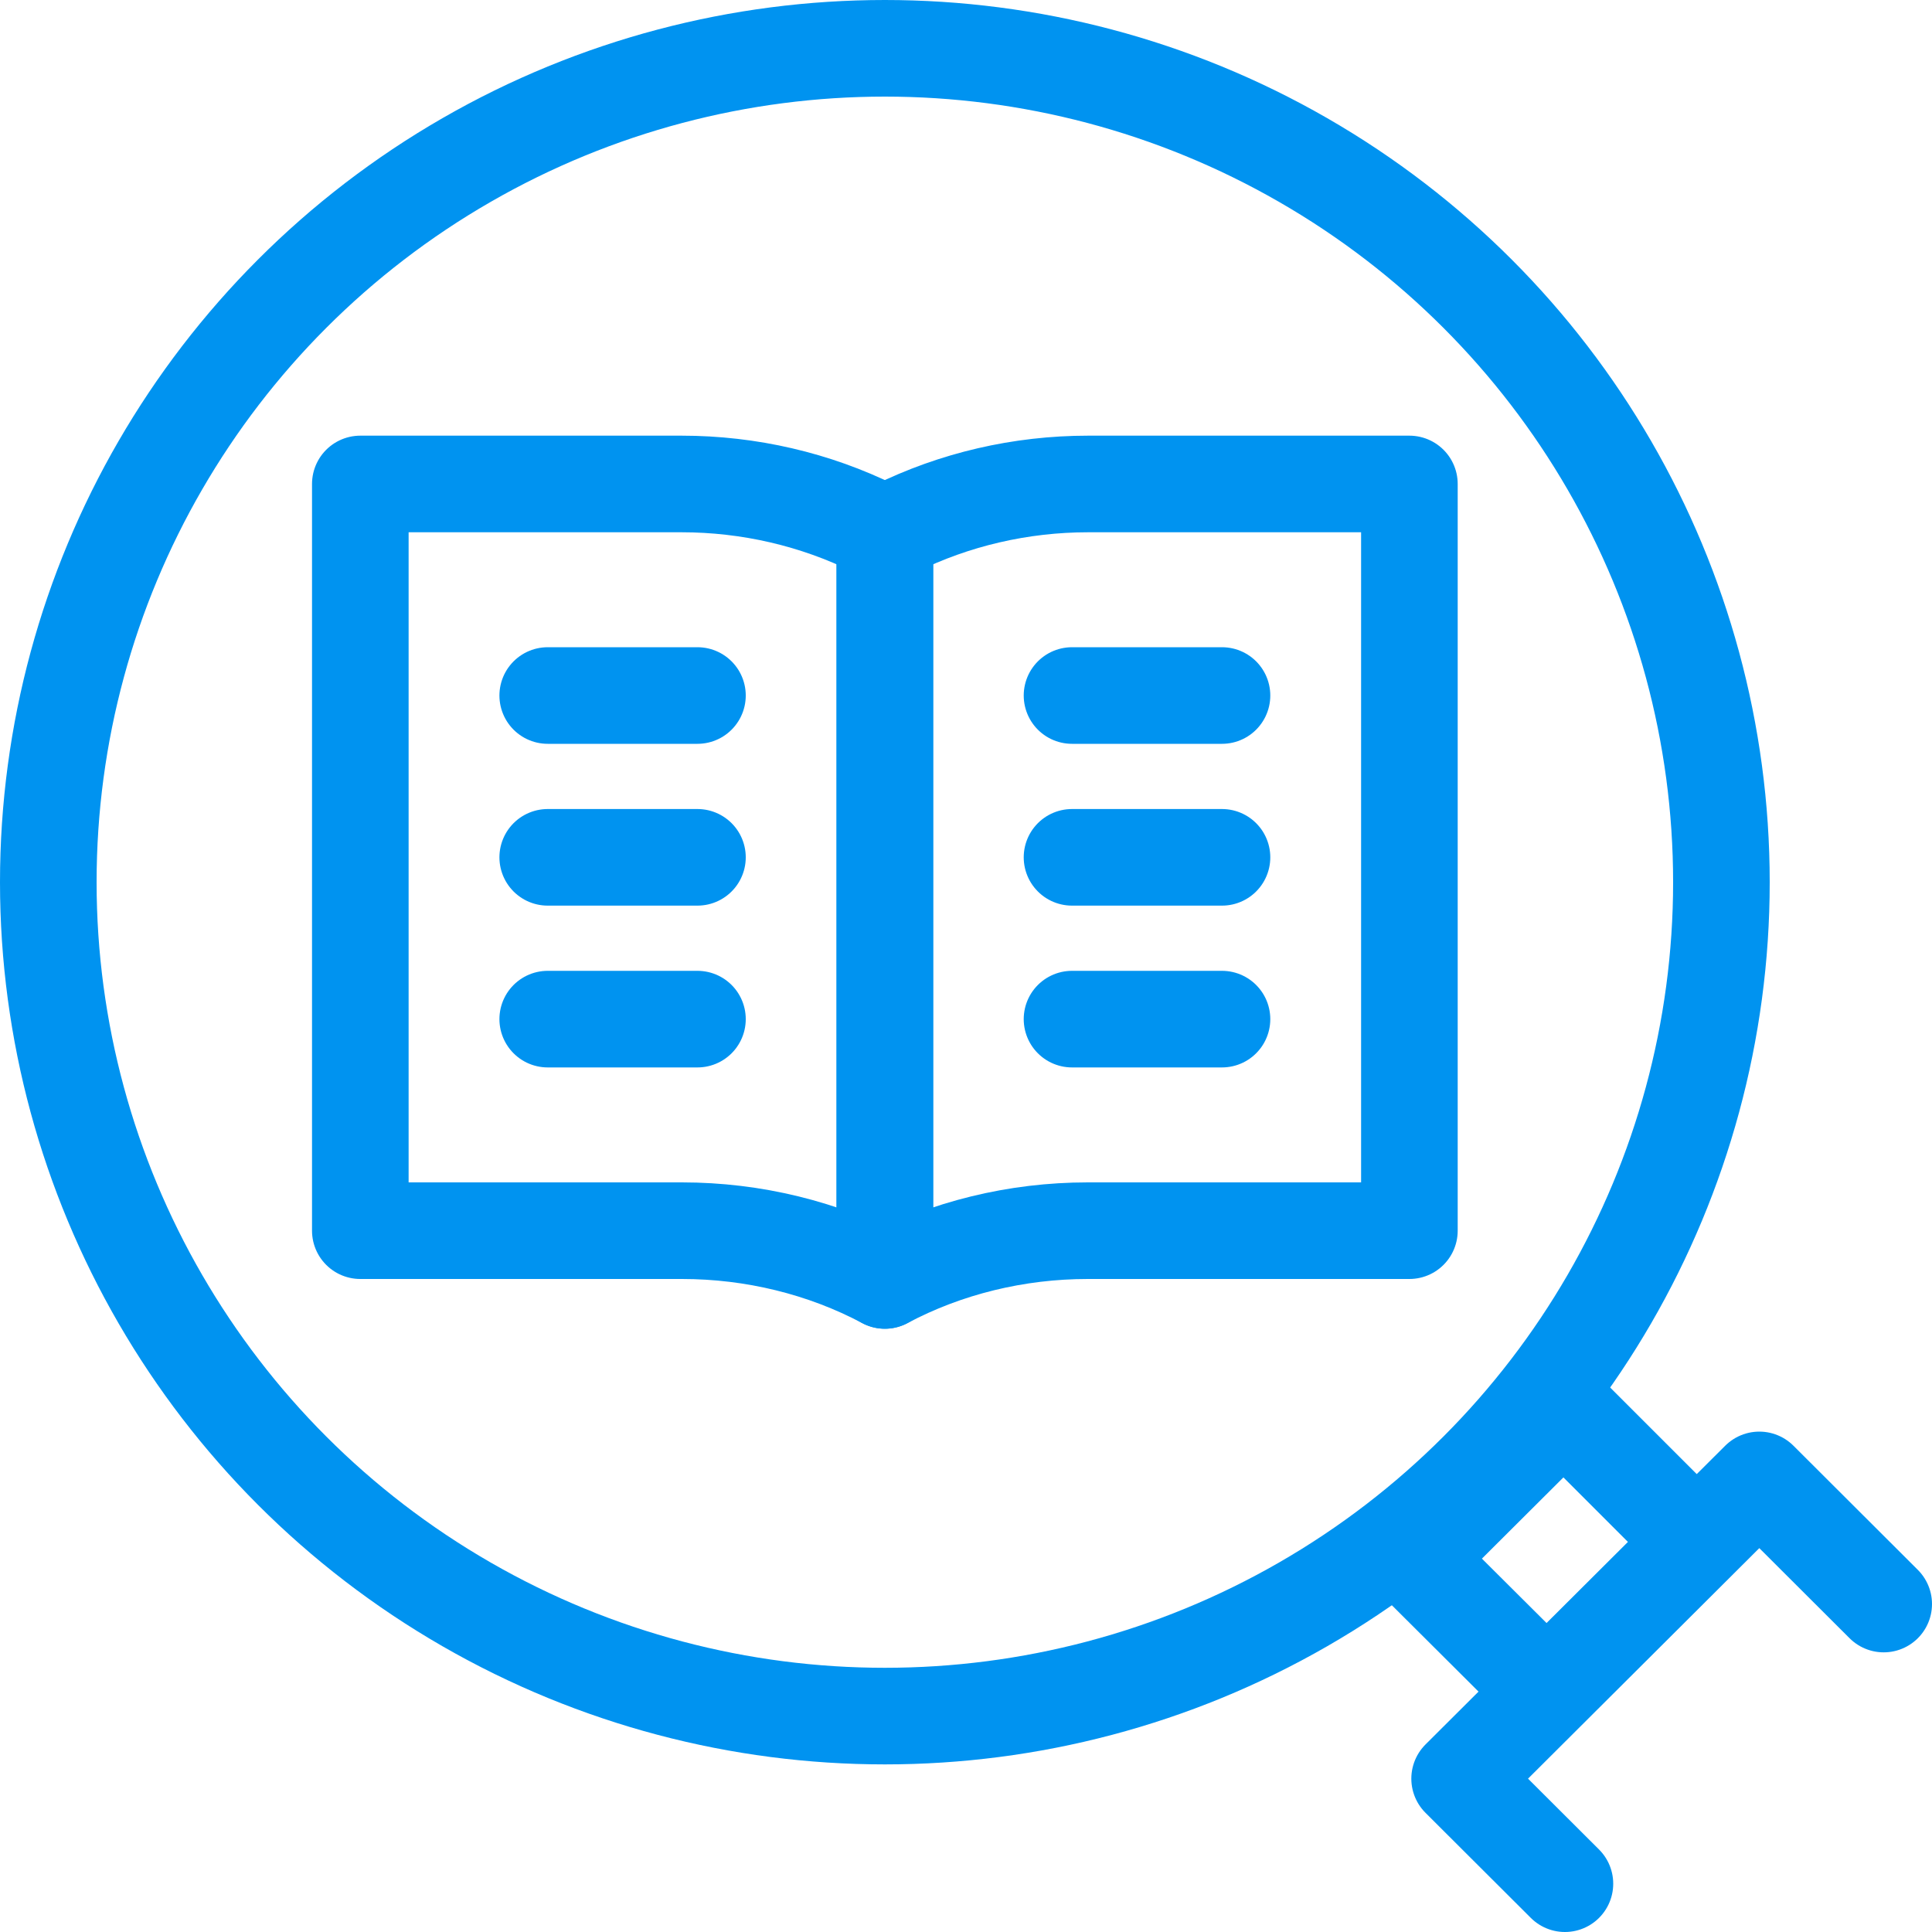 <?xml version="1.0" encoding="UTF-8"?><svg id="Layer_2" xmlns="http://www.w3.org/2000/svg" viewBox="0 0 80 80"><defs><style>.cls-1{fill:none;stroke:#0093f0;stroke-linecap:round;stroke-linejoin:round;stroke-width:4px;}</style></defs><g id="Layer_1-2"><g><ellipse class="cls-1" cx="36.64" cy="36.53" rx="34.64" ry="34.53"/><polygon class="cls-1" points="70.24 63.85 64.04 70.03 58.53 64.54 64.74 58.35 70.24 63.85"/><polyline class="cls-1" points="64.8 78 60.44 73.65 72.85 61.28 78 66.42"/><g><path class="cls-1" d="m14.93,50.96h13.31c2.95,0,5.86.71,8.4,2.06h0s0-30.92,0-30.92l-.43-.21c-2.45-1.21-5.19-1.85-7.99-1.85h-13.3v30.92Z"/><path class="cls-1" d="m58.35,50.96h-13.31c-2.95,0-5.86.71-8.4,2.06h0s0-30.92,0-30.92l.43-.21c2.45-1.21,5.19-1.85,7.99-1.85h13.3v30.92Z"/></g><line class="cls-1" x1="22.68" y1="28.8" x2="28.88" y2="28.8"/><line class="cls-1" x1="22.68" y1="35.5" x2="28.88" y2="35.5"/><line class="cls-1" x1="22.68" y1="42.2" x2="28.88" y2="42.2"/><line class="cls-1" x1="44.39" y1="28.8" x2="50.6" y2="28.8"/><line class="cls-1" x1="44.39" y1="35.5" x2="50.6" y2="35.5"/><line class="cls-1" x1="44.39" y1="42.2" x2="50.6" y2="42.2"/></g></g></svg>